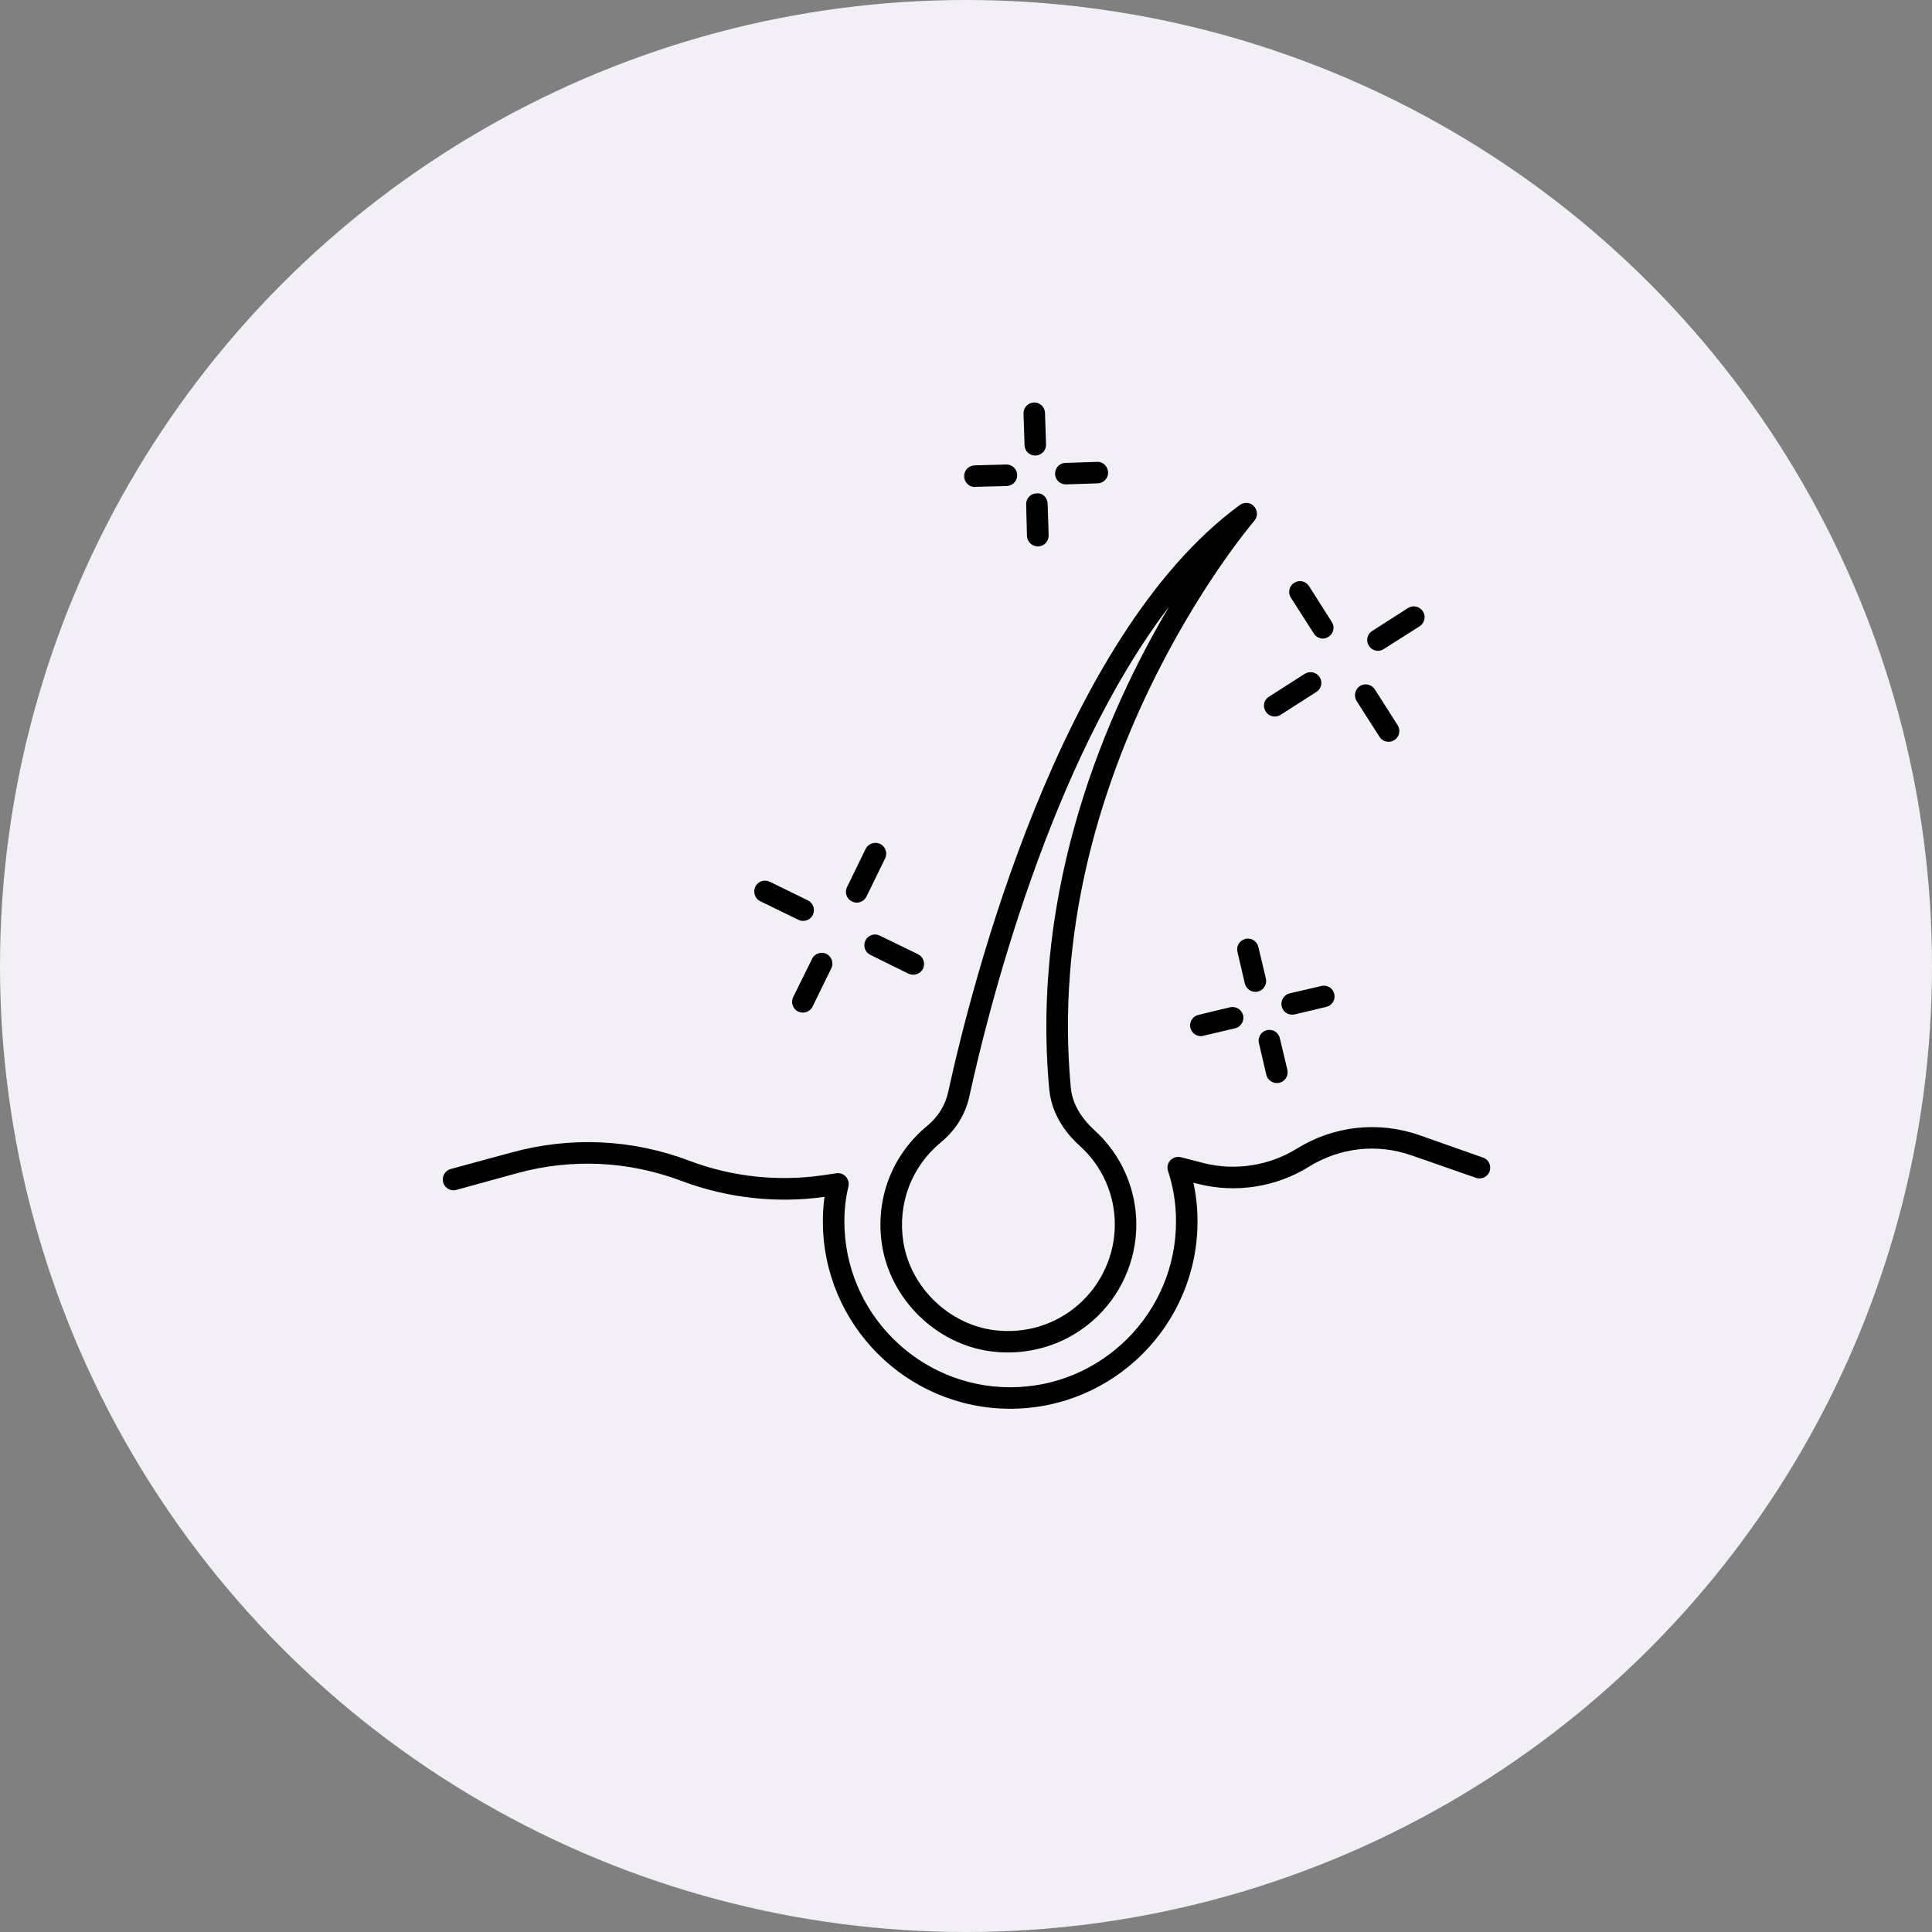 <svg xmlns="http://www.w3.org/2000/svg" fill="none" viewBox="0 0 96 96" height="96" width="96">
<rect x="0" y="0" width="96" height="96" fill="#808080" stroke="none"/>
<circle fill="#F2F0F6" r="48" cy="48" cx="48"></circle>
<path fill="black" d="M52.955 24.069C52.67 24.069 52.426 23.835 52.426 23.55C52.416 23.255 52.65 23.001 52.945 23.001L54.512 22.95C54.796 22.93 55.051 23.174 55.061 23.469C55.071 23.764 54.837 24.008 54.542 24.018L52.975 24.069C52.969 24.069 52.962 24.069 52.955 24.069Z"></path>
<path fill="black" d="M48.438 24.201C48.153 24.201 47.919 23.968 47.908 23.673C47.898 23.378 48.132 23.133 48.427 23.123L49.994 23.082C50.001 23.082 50.008 23.082 50.014 23.082C50.299 23.082 50.533 23.306 50.543 23.601C50.553 23.896 50.319 24.14 50.025 24.151L48.458 24.191C48.451 24.198 48.444 24.201 48.438 24.201Z"></path>
<path fill="black" d="M51.569 27.151C51.284 27.151 51.039 26.917 51.029 26.633L50.989 25.066C50.978 24.771 51.212 24.517 51.507 24.517C51.813 24.476 52.047 24.74 52.057 25.035L52.108 26.602C52.108 26.897 51.884 27.141 51.589 27.151C51.582 27.151 51.575 27.151 51.569 27.151Z"></path>
<path fill="black" d="M51.438 22.635C51.153 22.635 50.909 22.411 50.909 22.116L50.858 20.549C50.848 20.254 51.082 20.01 51.377 20C51.383 20 51.39 20 51.397 20C51.682 20 51.916 20.224 51.926 20.519L51.977 22.085C51.987 22.381 51.753 22.625 51.458 22.635C51.451 22.635 51.444 22.635 51.438 22.635Z"></path>
<path fill="black" d="M68.995 36.857C68.822 36.857 68.649 36.776 68.548 36.613L67.408 34.832C67.256 34.578 67.327 34.253 67.571 34.09C67.825 33.927 68.151 34.008 68.314 34.253L69.453 36.043C69.606 36.287 69.534 36.623 69.28 36.776C69.199 36.837 69.097 36.857 68.995 36.857Z"></path>
<path fill="black" d="M65.728 31.73C65.555 31.73 65.382 31.638 65.281 31.476L64.141 29.695C63.979 29.451 64.06 29.116 64.304 28.963C64.558 28.8 64.884 28.871 65.047 29.126L66.176 30.906C66.339 31.15 66.267 31.486 66.013 31.638C65.932 31.699 65.83 31.73 65.728 31.73Z"></path>
<path fill="black" d="M63.34 35.605C63.166 35.605 62.994 35.514 62.892 35.351C62.729 35.107 62.8 34.771 63.055 34.618L64.835 33.479C65.089 33.327 65.415 33.398 65.578 33.652C65.73 33.896 65.659 34.232 65.405 34.385L63.624 35.524C63.533 35.575 63.441 35.605 63.34 35.605Z"></path>
<path fill="black" d="M68.466 32.34C68.293 32.34 68.12 32.248 68.018 32.086C67.856 31.841 67.937 31.506 68.181 31.353L69.961 30.214C70.216 30.051 70.541 30.132 70.704 30.377C70.867 30.631 70.785 30.956 70.541 31.119L68.761 32.248C68.669 32.309 68.568 32.34 68.466 32.34Z"></path>
<path fill="black" d="M39.891 50.315C39.817 50.315 39.739 50.298 39.657 50.264C39.393 50.132 39.281 49.806 39.413 49.542L40.349 47.65C40.471 47.385 40.797 47.273 41.061 47.395C41.326 47.528 41.438 47.853 41.305 48.118L40.38 50.01C40.288 50.203 40.095 50.315 39.891 50.315Z"></path>
<path fill="black" d="M42.567 44.852C42.492 44.852 42.414 44.832 42.333 44.791C42.069 44.669 41.957 44.344 42.089 44.079L43.015 42.177C43.147 41.912 43.472 41.81 43.737 41.933C44.001 42.065 44.113 42.39 43.981 42.655L43.055 44.547C42.954 44.74 42.77 44.852 42.567 44.852Z"></path>
<path fill="black" d="M39.91 45.758C39.829 45.758 39.758 45.748 39.676 45.707L37.774 44.781C37.509 44.649 37.408 44.323 37.53 44.059C37.662 43.794 37.977 43.682 38.252 43.815L40.144 44.74C40.409 44.873 40.521 45.198 40.388 45.463C40.297 45.646 40.114 45.758 39.91 45.758Z"></path>
<path fill="black" d="M45.373 48.433C45.302 48.433 45.221 48.413 45.139 48.382L43.247 47.446C42.983 47.324 42.871 46.999 43.003 46.734C43.125 46.47 43.451 46.358 43.715 46.49L45.617 47.416C45.882 47.548 45.994 47.873 45.862 48.138C45.77 48.321 45.577 48.433 45.373 48.433Z"></path>
<path fill="black" d="M63.441 53.815C63.208 53.815 62.984 53.652 62.923 53.408L62.556 51.831C62.485 51.546 62.668 51.251 62.953 51.19C63.238 51.119 63.533 51.302 63.594 51.587L63.97 53.163C64.031 53.448 63.859 53.733 63.574 53.804C63.526 53.811 63.482 53.815 63.441 53.815Z"></path>
<path fill="black" d="M62.383 49.288C62.139 49.288 61.915 49.115 61.854 48.87L61.488 47.294C61.417 47.009 61.6 46.724 61.885 46.653C62.17 46.582 62.465 46.765 62.526 47.05L62.902 48.626C62.963 48.911 62.79 49.206 62.505 49.267C62.465 49.281 62.424 49.288 62.383 49.288Z"></path>
<path fill="black" d="M59.676 51.485C59.432 51.485 59.208 51.322 59.147 51.068C59.086 50.783 59.259 50.498 59.554 50.427L61.12 50.05C61.416 49.989 61.7 50.162 61.772 50.457C61.833 50.742 61.66 51.027 61.365 51.098L59.798 51.465C59.757 51.478 59.717 51.485 59.676 51.485Z"></path>
<path fill="black" d="M64.203 50.417C63.959 50.417 63.745 50.255 63.684 50C63.623 49.715 63.796 49.431 64.081 49.359L65.658 48.993C65.942 48.922 66.237 49.095 66.299 49.39C66.37 49.675 66.197 49.959 65.902 50.031L64.325 50.407C64.284 50.414 64.244 50.417 64.203 50.417Z"></path>
<path fill="black" d="M50.085 67.203C49.806 67.203 49.532 67.186 49.261 67.152C46.534 66.806 44.255 64.578 43.828 61.872C43.472 59.603 44.316 57.386 46.076 55.941C46.616 55.493 46.982 54.904 47.124 54.222C48.253 49.054 52.618 31.679 61.6 25.097C61.824 24.934 62.129 24.954 62.312 25.158C62.495 25.361 62.506 25.666 62.333 25.87C61.895 26.379 51.753 38.535 53.208 54.049C53.299 54.995 53.889 55.707 54.367 56.145C55.7 57.345 56.463 59.054 56.463 60.844C56.463 62.665 55.68 64.415 54.296 65.626C53.126 66.653 51.631 67.203 50.085 67.203ZM58.091 30.143C52.16 37.904 49.088 50.265 48.172 54.456C47.979 55.371 47.48 56.165 46.748 56.765C45.293 57.965 44.591 59.817 44.886 61.709C45.242 63.957 47.134 65.799 49.393 66.094C50.939 66.287 52.424 65.839 53.594 64.822C54.734 63.815 55.395 62.36 55.395 60.844C55.395 59.359 54.764 57.935 53.655 56.938C52.76 56.134 52.241 55.168 52.139 54.151C51.193 44.029 55.039 35.3 58.091 30.143Z" clip-rule="evenodd" fill-rule="evenodd"></path>
<path fill="black" d="M50.196 70C45.069 70 40.888 65.829 40.888 60.692C40.888 60.265 40.915 59.858 40.969 59.471C38.588 59.807 36.137 59.532 33.889 58.688C31.254 57.691 28.426 57.548 25.709 58.291L22.678 59.125C22.393 59.207 22.098 59.034 22.017 58.749C21.945 58.464 22.108 58.169 22.393 58.088L25.425 57.264C28.365 56.46 31.416 56.602 34.265 57.681C36.361 58.474 38.639 58.718 40.857 58.403L41.549 58.301C41.732 58.271 41.905 58.332 42.027 58.464C42.149 58.596 42.2 58.779 42.159 58.952C42.027 59.502 41.956 60.071 41.956 60.692C41.956 65.239 45.659 68.932 50.196 68.932C54.743 68.932 58.436 65.239 58.436 60.692C58.436 59.827 58.303 58.983 58.039 58.189C57.978 58.006 58.019 57.803 58.151 57.66C58.283 57.518 58.476 57.457 58.67 57.498L59.809 57.793C61.376 58.189 63.075 57.925 64.448 57.07C66.269 55.941 68.476 55.697 70.511 56.399L73.685 57.518C73.97 57.609 74.112 57.915 74.021 58.2C73.919 58.474 73.614 58.627 73.339 58.525L70.155 57.416C68.436 56.806 66.564 57.019 65.018 57.986C63.39 58.993 61.396 59.298 59.545 58.83L59.3 58.769C59.436 59.393 59.504 60.034 59.504 60.692C59.504 65.829 55.333 70 50.196 70Z"></path>
</svg>
